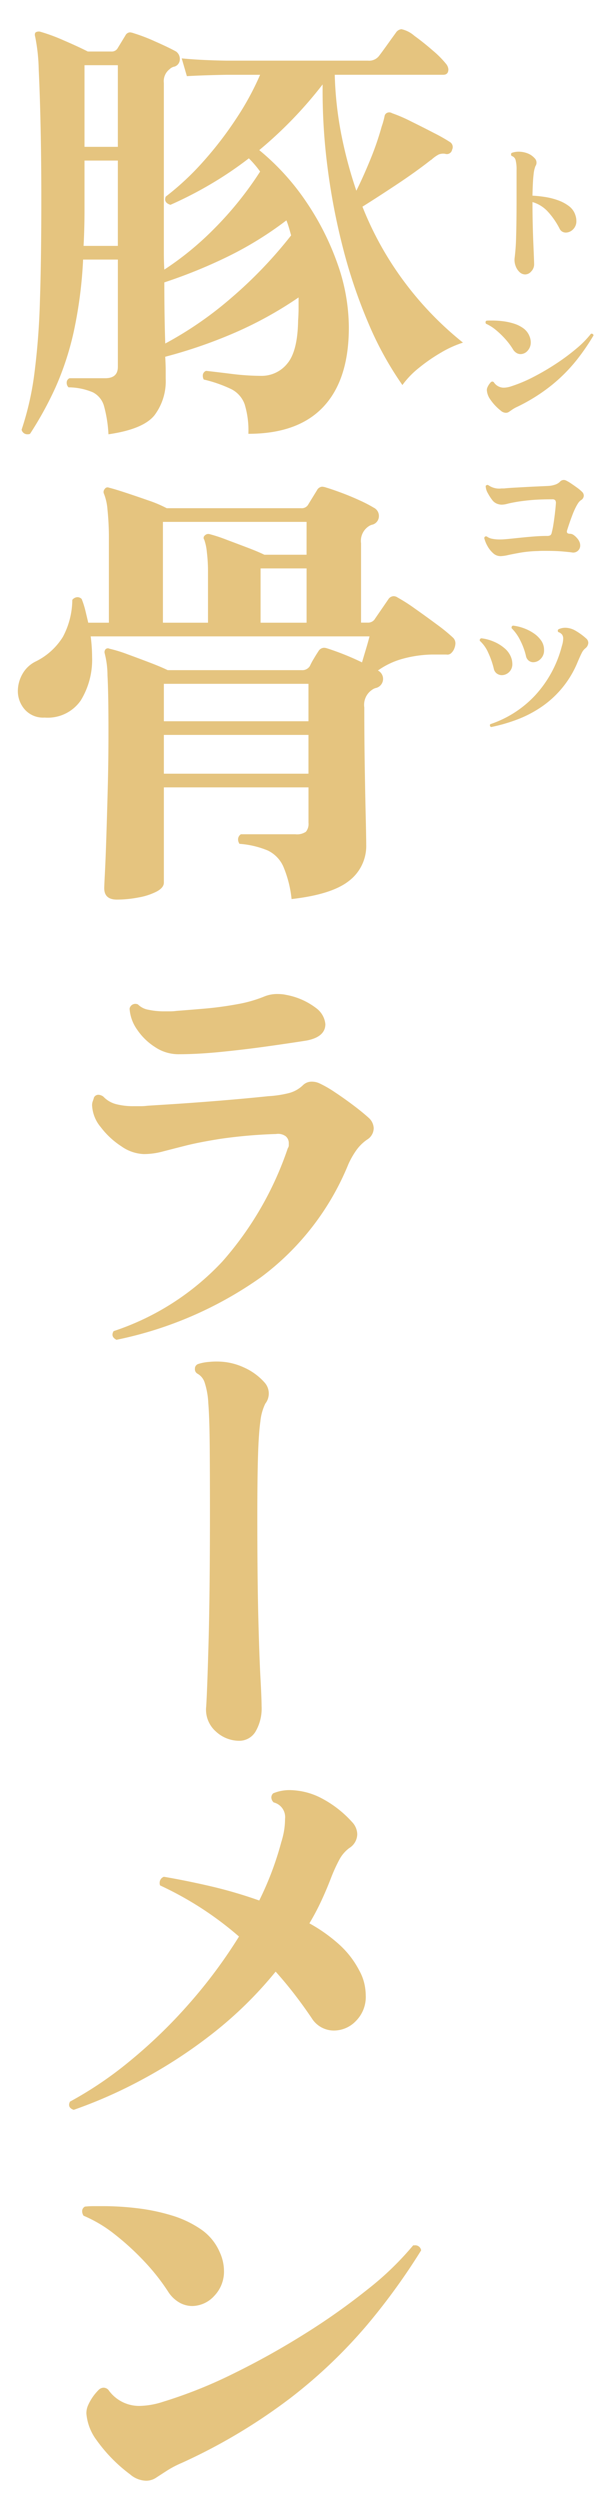 <svg xmlns="http://www.w3.org/2000/svg" xmlns:xlink="http://www.w3.org/1999/xlink" width="62.025" height="254.44" viewBox="0 0 62.025 254.44">
  <defs>
    <clipPath id="clip-path">
      <rect id="長方形_7114" data-name="長方形 7114" width="62.025" height="254.44" fill="#e5c47f"/>
    </clipPath>
  </defs>
  <g id="selection-name2" clip-path="url(#clip-path)">
    <path id="パス_46393" data-name="パス 46393" d="M91.423,81.9a8.579,8.579,0,0,0-.564-1.615,3.554,3.554,0,0,0-.853-1.209l-.016-.062a.2.2,0,0,1,.168-.2,4.451,4.451,0,0,1,1.235.327,4.161,4.161,0,0,1,1.143.7,2.225,2.225,0,0,1,.686,1.014,1.867,1.867,0,0,1,.091.546,1.1,1.1,0,0,1-.343.866,1.08,1.08,0,0,1-.724.3.878.878,0,0,1-.51-.164A.8.8,0,0,1,91.423,81.9Zm.655-11.45a1.077,1.077,0,0,1-.724-.3,2.728,2.728,0,0,1-.579-.733,3.24,3.24,0,0,1-.327-.819q.076-.218.274-.141a1.265,1.265,0,0,0,.533.226,3.732,3.732,0,0,0,.762.071c.112,0,.226,0,.343-.008s.231-.013.343-.024q.488-.047,1.219-.124t1.509-.141q.777-.062,1.4-.062a.682.682,0,0,0,.343-.062.389.389,0,0,0,.145-.25,7.99,7.99,0,0,0,.175-.85q.083-.523.152-1.1t.1-1.03a.516.516,0,0,0-.061-.335.365.365,0,0,0-.305-.1q-1.341,0-2.232.086t-1.456.187q-.564.1-.9.187a2.338,2.338,0,0,1-.564.086,1.394,1.394,0,0,1-.472-.094,1.144,1.144,0,0,1-.488-.374,5.269,5.269,0,0,1-.45-.7,1.562,1.562,0,0,1-.221-.733.221.221,0,0,1,.183-.11.2.2,0,0,1,.122.047,1.88,1.88,0,0,0,1.3.312h.2a1.537,1.537,0,0,0,.213-.015q.518-.047,1.143-.078L95,63.4q.625-.031,1.15-.054t.831-.039a2.58,2.58,0,0,0,.717-.141,1.242,1.242,0,0,0,.457-.28.534.534,0,0,1,.381-.188.581.581,0,0,1,.289.078,4,4,0,0,1,.472.281q.3.2.625.437a4.048,4.048,0,0,1,.5.421.527.527,0,0,1,.168.374.548.548,0,0,1-.289.468,1.11,1.11,0,0,0-.267.273,4.41,4.41,0,0,0-.282.491,7.649,7.649,0,0,0-.327.757q-.176.46-.32.889t-.206.632a.7.7,0,0,0-.023.086.39.39,0,0,0-.008.07q0,.219.305.219a.679.679,0,0,1,.412.148,1.683,1.683,0,0,1,.32.3,1.31,1.31,0,0,1,.244.374.949.949,0,0,1,.077.359.711.711,0,0,1-.869.717q-.2-.031-.907-.094t-1.7-.062h-.4q-.2,0-.412.016a12.542,12.542,0,0,0-1.783.163q-.747.133-1.25.242A4.088,4.088,0,0,1,92.078,70.455Zm1.311-21.029a7.148,7.148,0,0,0-.777-1.045,8.69,8.69,0,0,0-.968-.936,4.308,4.308,0,0,0-1.014-.64.283.283,0,0,1-.046-.14.174.174,0,0,1,.092-.171,2.6,2.6,0,0,1,.3-.016h.313a8.817,8.817,0,0,1,1.074.07,6.176,6.176,0,0,1,1.112.242,3.352,3.352,0,0,1,.96.476,1.8,1.8,0,0,1,.617.788,1.611,1.611,0,0,1,.137.624,1.231,1.231,0,0,1-.32.874.962.962,0,0,1-.716.343.815.815,0,0,1-.4-.109A1.09,1.09,0,0,1,93.389,49.426Zm-.4,6.334a.564.564,0,0,1-.336.109.806.806,0,0,1-.518-.218,5.155,5.155,0,0,1-1.083-1.162,1.833,1.833,0,0,1-.335-.913.688.688,0,0,1,.046-.265,1.714,1.714,0,0,1,.351-.546.229.229,0,0,1,.168-.078.217.217,0,0,1,.152.078,1.2,1.2,0,0,0,1.006.546,2.473,2.473,0,0,0,.762-.141,14.55,14.55,0,0,0,2.263-.952,24.954,24.954,0,0,0,2.317-1.357,21.575,21.575,0,0,0,2.065-1.537,9.972,9.972,0,0,0,1.478-1.506h.046a.192.192,0,0,1,.213.171,21.991,21.991,0,0,1-1.76,2.559,16.665,16.665,0,0,1-2.469,2.48,18.186,18.186,0,0,1-3.544,2.231,3.228,3.228,0,0,0-.48.265ZM91.149,87.849a.209.209,0,0,1-.115-.14.156.156,0,0,1,.039-.156,10.994,10.994,0,0,0,4.549-2.917A11.7,11.7,0,0,0,98.357,79.6a2.7,2.7,0,0,0,.137-.749.715.715,0,0,0-.106-.4.787.787,0,0,0-.4-.273.273.273,0,0,1-.046-.125.171.171,0,0,1,.106-.172,1.622,1.622,0,0,1,.655-.14,2.117,2.117,0,0,1,1.044.3,6.388,6.388,0,0,1,1.074.78.6.6,0,0,1,.229.452.751.751,0,0,1-.3.561,1.387,1.387,0,0,0-.358.453q-.145.281-.419.92a10.176,10.176,0,0,1-3.711,4.6,11.782,11.782,0,0,1-2.446,1.271A17.222,17.222,0,0,1,91.149,87.849Zm3.475-46.067a.844.844,0,0,1-.587-.25,1.573,1.573,0,0,1-.4-.639,1.718,1.718,0,0,1-.092-.78,20.978,20.978,0,0,0,.153-2.176q.046-1.443.046-3.924v-2.87a3.713,3.713,0,0,0-.1-1.006.586.586,0,0,0-.4-.414.213.213,0,0,1-.061-.156.186.186,0,0,1,.061-.156,2.088,2.088,0,0,1,.731-.124,2.575,2.575,0,0,1,.831.148,1.877,1.877,0,0,1,.77.507.633.633,0,0,1,.2.452.62.62,0,0,1-.107.358,3.031,3.031,0,0,0-.191.858q-.084.656-.114,2.153a12.037,12.037,0,0,1,1.318.14,7.03,7.03,0,0,1,1.3.335,4.169,4.169,0,0,1,1.082.577,1.847,1.847,0,0,1,.648.866,2.262,2.262,0,0,1,.091.327,1.6,1.6,0,0,1,.031.312,1.146,1.146,0,0,1-.343.881,1.051,1.051,0,0,1-.724.32.734.734,0,0,1-.366-.094.692.692,0,0,1-.274-.3,7.786,7.786,0,0,0-1.2-1.74,3.438,3.438,0,0,0-1.562-.975V34.5q0,1.03.023,2.082t.061,1.95q.038.9.061,1.5t.023.725a1.035,1.035,0,0,1-.289.71A.83.83,0,0,1,94.623,41.782ZM94.7,80.61a6.873,6.873,0,0,0-.564-1.545,4.606,4.606,0,0,0-.9-1.279v-.063a.181.181,0,0,1,.152-.2,4.839,4.839,0,0,1,1.09.265,4.538,4.538,0,0,1,1.021.522,2.892,2.892,0,0,1,.755.741,1.641,1.641,0,0,1,.289.952,1.2,1.2,0,0,1-.35.913,1.068,1.068,0,0,1-.747.335.758.758,0,0,1-.457-.156A.792.792,0,0,1,94.7,80.61Z" transform="translate(-41.133 -13.848)" fill="#e5c47f"/>
    <path id="パス_46394" data-name="パス 46394" d="M13.437,94.227q-1.291,0-1.291-1.161,0-.233.072-1.625t.143-3.622q.072-2.228.144-4.968t.072-5.711q0-3.946-.1-5.734a9.133,9.133,0,0,0-.287-2.252.446.446,0,0,1,.1-.418.336.336,0,0,1,.383-.046,14.069,14.069,0,0,1,1.817.557q1.147.418,2.3.859t1.817.766H32.229a.907.907,0,0,0,.861-.418,6.547,6.547,0,0,1,.382-.72q.287-.487.478-.766a.684.684,0,0,1,.574-.372.819.819,0,0,1,.191.023c.064.016.144.04.239.07A27.471,27.471,0,0,1,38.4,70.083q.191-.65.407-1.37t.359-1.277h-28.4a16.432,16.432,0,0,1,.143,2.09A7.906,7.906,0,0,1,9.754,73.96,4.086,4.086,0,0,1,6.072,75.7a2.488,2.488,0,0,1-2.032-.836,2.837,2.837,0,0,1-.693-1.857A3.55,3.55,0,0,1,3.8,71.291a3.117,3.117,0,0,1,1.363-1.3,6.755,6.755,0,0,0,2.773-2.507,8.124,8.124,0,0,0,.957-3.761.689.689,0,0,1,.526-.278.6.6,0,0,1,.43.186,8.885,8.885,0,0,1,.383,1.207l.287,1.207h2.1V57.686a27.879,27.879,0,0,0-.143-3.157,5.5,5.5,0,0,0-.383-1.672.446.446,0,0,1,.1-.418.334.334,0,0,1,.431-.139q.573.139,1.7.511t2.319.789a12.52,12.52,0,0,1,1.865.79H32.181a.758.758,0,0,0,.766-.418l.43-.7.431-.7a.658.658,0,0,1,.526-.372,1.569,1.569,0,0,1,.431.093q.621.186,1.554.534t1.841.766a13.865,13.865,0,0,1,1.434.743.931.931,0,0,1,.526.882.9.9,0,0,1-.622.836,1.124,1.124,0,0,0-.431.186,1.78,1.78,0,0,0-.765,1.718v8.079h.669a.817.817,0,0,0,.766-.418l1.339-1.95a.666.666,0,0,1,.526-.325.714.714,0,0,1,.43.14A17.292,17.292,0,0,1,43.777,64.6q1.123.79,2.248,1.625a17.683,17.683,0,0,1,1.649,1.346.807.807,0,0,1,.239.6,1.492,1.492,0,0,1-.1.464,1.235,1.235,0,0,1-.311.488.557.557,0,0,1-.5.162h-1.53a12.155,12.155,0,0,0-2.965.441,7.967,7.967,0,0,0-2.487,1.184.955.955,0,0,1-.143,1.764,1.113,1.113,0,0,0-.431.186,1.84,1.84,0,0,0-.813,1.811q0,3.158.048,6.129t.1,5.084q.047,2.114.048,2.763a4.465,4.465,0,0,1-1.745,3.668q-1.746,1.392-5.858,1.857a11.547,11.547,0,0,0-.837-3.3,3.29,3.29,0,0,0-1.6-1.648,9.235,9.235,0,0,0-2.869-.673.814.814,0,0,1-.143-.418.619.619,0,0,1,.287-.557h5.546a1.6,1.6,0,0,0,1.076-.256,1.241,1.241,0,0,0,.263-.905V82.805H18.219v9.7q0,.51-.741.905a6.521,6.521,0,0,1-1.841.6A11.739,11.739,0,0,1,13.437,94.227Zm-.861-47.36a13.424,13.424,0,0,0-.454-2.879A2.255,2.255,0,0,0,11,42.6a6.468,6.468,0,0,0-2.487-.511.62.62,0,0,1-.191-.464.479.479,0,0,1,.287-.464h3.634q1.292,0,1.291-1.161V29.085H9.994a44.712,44.712,0,0,1-.957,7.359A29.746,29.746,0,0,1,7.2,42.062,35.688,35.688,0,0,1,4.59,46.821a.56.56,0,0,1-.239.046.6.6,0,0,1-.622-.464,29.971,29.971,0,0,0,1.292-5.641,73.768,73.768,0,0,0,.574-7.429Q5.738,29.039,5.738,23q0-3.9-.072-7.336t-.192-5.9a18.717,18.717,0,0,0-.358-3.343c-.065-.217-.048-.372.048-.464a.622.622,0,0,1,.526-.046,18.468,18.468,0,0,1,2.319.859q1.459.627,2.463,1.138h2.391a.688.688,0,0,0,.669-.372q.143-.232.383-.627t.383-.627a.554.554,0,0,1,.478-.325,1.616,1.616,0,0,1,.383.093,17.969,17.969,0,0,1,2.175.836q1.363.6,2.128,1.022a.92.92,0,0,1,.382.789.775.775,0,0,1-.526.743.972.972,0,0,0-.526.278,1.535,1.535,0,0,0-.574,1.393V28.527q0,.79.048,1.579a30.9,30.9,0,0,0,5.093-4.179,35.178,35.178,0,0,0,4.663-5.8,10.483,10.483,0,0,0-1.148-1.346A37.443,37.443,0,0,1,23,21.4a39.465,39.465,0,0,1-4.113,2.113q-.717-.232-.478-.836a27.6,27.6,0,0,0,3.849-3.6,37.231,37.231,0,0,0,3.348-4.365,28.538,28.538,0,0,0,2.415-4.434H24.578q-2.487.047-4.016.139l-.526-1.811q1.865.187,4.543.232H39.019a1.264,1.264,0,0,0,1.1-.464q.287-.371.885-1.207t.837-1.161a.775.775,0,0,1,.574-.372,2.963,2.963,0,0,1,1.315.673q.932.674,1.889,1.509a9.933,9.933,0,0,1,1.339,1.346,1.011,1.011,0,0,1,.239.557q0,.557-.526.557H35.624a36.489,36.489,0,0,0,.693,6.2,44.315,44.315,0,0,0,1.506,5.6q.717-1.439,1.435-3.2a29.579,29.579,0,0,0,1.148-3.343q.1-.279.167-.534c.048-.17.087-.333.119-.488a.449.449,0,0,1,.287-.372.528.528,0,0,1,.478.046,15.477,15.477,0,0,1,1.937.836q1.22.6,2.343,1.184a17.563,17.563,0,0,1,1.6.905.6.6,0,0,1,.239.79.543.543,0,0,1-.717.418,1.241,1.241,0,0,0-.646.07,3.406,3.406,0,0,0-.741.534.553.553,0,0,0-.143.093q-1.483,1.162-3.443,2.461T38.445,23.7a33.194,33.194,0,0,0,4.5,7.963,33.628,33.628,0,0,0,5.738,5.874,10.938,10.938,0,0,0-2.248,1.022,17.373,17.373,0,0,0-2.247,1.556,8.94,8.94,0,0,0-1.674,1.741,33.916,33.916,0,0,1-3.443-6.245,52.723,52.723,0,0,1-2.582-7.592,66.594,66.594,0,0,1-1.6-8.311,60.6,60.6,0,0,1-.5-8.45,42.2,42.2,0,0,1-6.455,6.686,24.545,24.545,0,0,1,4.805,5.293,27.436,27.436,0,0,1,3.18,6.315A19.552,19.552,0,0,1,37.059,36q0,5.293-2.582,8.056t-7.651,2.763a9.076,9.076,0,0,0-.383-3.018,2.78,2.78,0,0,0-1.363-1.532,13.612,13.612,0,0,0-2.8-.975.84.84,0,0,1-.072-.186.722.722,0,0,1-.024-.186.509.509,0,0,1,.335-.511q.861.093,2.534.3a24.883,24.883,0,0,0,3.06.209,3.344,3.344,0,0,0,2.678-1.254q1.051-1.254,1.1-4.364.047-.65.048-1.231V32.939A38.987,38.987,0,0,1,25.1,36.676a49.261,49.261,0,0,1-6.742,2.3q.047.836.048,1.416V41.2a5.754,5.754,0,0,1-1.148,3.738Q16.114,46.356,12.576,46.868ZM10.042,27.692h3.49V19.009H10.137V24.07q0,.929-.024,1.834T10.042,27.692ZM13.532,9.3H10.137v8.311h3.395ZM32.755,55.783H18.123V66.044h4.59V60.936a16.429,16.429,0,0,0-.119-2.112,5.194,5.194,0,0,0-.263-1.23.3.3,0,0,1,.048-.418.494.494,0,0,1,.526-.139,15.425,15.425,0,0,1,1.626.534q1.051.395,2.152.812t1.769.743h4.3Zm.192,16.483H18.219v3.808H32.947Zm0,5.2H18.219v3.946H32.947ZM18.362,37.628a36.9,36.9,0,0,0,6.695-4.619,44.58,44.58,0,0,0,6.121-6.384q-.1-.371-.216-.766t-.263-.766a35.662,35.662,0,0,1-6.025,3.714,51.367,51.367,0,0,1-6.407,2.6q0,1.718.024,3.32T18.362,37.628ZM32.755,60.519H28.069v5.525h4.686Z" transform="translate(-1.53 -2.665)" fill="#e5c47f"/>
    <path id="パス_46395" data-name="パス 46395" d="M13.433,305.49q-.67-.232-.382-.836a38.015,38.015,0,0,0,6.1-4.132,51.051,51.051,0,0,0,6-5.8,51,51,0,0,0,5.116-6.872,34.111,34.111,0,0,0-3.825-2.879,34.514,34.514,0,0,0-4.208-2.322.5.5,0,0,1-.048-.232.657.657,0,0,1,.431-.65q2.2.372,4.71.952a46.045,46.045,0,0,1,5,1.463,31.762,31.762,0,0,0,2.247-5.943,8.591,8.591,0,0,0,.311-1.346,8.063,8.063,0,0,0,.072-1.022A1.537,1.537,0,0,0,33.8,274.2a.7.7,0,0,1-.239-.511.569.569,0,0,1,.191-.417,4.28,4.28,0,0,1,1.769-.325,7.158,7.158,0,0,1,2.989.743,11.135,11.135,0,0,1,3.275,2.507,1.852,1.852,0,0,1,.526,1.207,1.682,1.682,0,0,1-.813,1.44,3.575,3.575,0,0,0-1,1.161,16.625,16.625,0,0,0-.813,1.764q-.478,1.253-1.028,2.438a24.809,24.809,0,0,1-1.219,2.3,16.215,16.215,0,0,1,2.989,2.112,9.341,9.341,0,0,1,2.08,2.67,5.11,5.11,0,0,1,.526,1.347,5.63,5.63,0,0,1,.143,1.207,3.455,3.455,0,0,1-1,2.6,3.1,3.1,0,0,1-2.2.975,2.658,2.658,0,0,1-2.3-1.254q-.814-1.208-1.722-2.391T34,291.421a40.244,40.244,0,0,1-6.5,6.361,49.929,49.929,0,0,1-7.173,4.666A48.074,48.074,0,0,1,13.433,305.49Zm9.66,18.572a21.3,21.3,0,0,0-2.439-3.111,26.8,26.8,0,0,0-3.037-2.786,13.667,13.667,0,0,0-3.18-1.9.814.814,0,0,1-.143-.418.517.517,0,0,1,.287-.511,8.96,8.96,0,0,1,.933-.046h.98a29.118,29.118,0,0,1,3.372.209,20.206,20.206,0,0,1,3.49.719,10.744,10.744,0,0,1,3.013,1.416,5.4,5.4,0,0,1,1.937,2.345,4.6,4.6,0,0,1,.431,1.857,3.555,3.555,0,0,1-1,2.6,3.085,3.085,0,0,1-2.247,1.021,2.659,2.659,0,0,1-1.243-.325A3.327,3.327,0,0,1,23.093,324.062ZM21.85,342.913a1.829,1.829,0,0,1-1.052.325,2.6,2.6,0,0,1-1.626-.65,15.694,15.694,0,0,1-3.395-3.459,5.266,5.266,0,0,1-1.052-2.716,1.954,1.954,0,0,1,.143-.789,5.11,5.11,0,0,1,1.1-1.625.742.742,0,0,1,.526-.232.7.7,0,0,1,.478.232,3.812,3.812,0,0,0,3.156,1.625,8.131,8.131,0,0,0,2.391-.418,47.217,47.217,0,0,0,7.1-2.832,79.552,79.552,0,0,0,7.269-4.04,67.255,67.255,0,0,0,6.479-4.574,30.461,30.461,0,0,0,4.639-4.48h.143a.6.6,0,0,1,.669.511,65.278,65.278,0,0,1-5.523,7.615,51,51,0,0,1-7.746,7.382,57.594,57.594,0,0,1-11.118,6.64,10.285,10.285,0,0,0-1.507.789Zm-4.065-115.8q-.622-.326-.287-.882a26.529,26.529,0,0,0,11.07-7.08,33.721,33.721,0,0,0,6.67-11.538.491.491,0,0,0,.1-.278V207.1a.9.9,0,0,0-.311-.7,1.3,1.3,0,0,0-.981-.232,50.226,50.226,0,0,0-5.643.488q-2.2.348-3.586.7t-2.343.6a7.389,7.389,0,0,1-1.913.255,4.237,4.237,0,0,1-2.272-.789,8.281,8.281,0,0,1-2.1-1.95,3.713,3.713,0,0,1-.885-2.229,1.157,1.157,0,0,1,.072-.418,3.309,3.309,0,0,0,.119-.371.5.5,0,0,1,.478-.279.953.953,0,0,1,.478.186,2.724,2.724,0,0,0,1.291.766,6.959,6.959,0,0,0,1.817.209h.693a5.014,5.014,0,0,0,.693-.046l2.2-.139q1.481-.093,3.323-.232t3.658-.3q1.817-.162,3.108-.3A11.083,11.083,0,0,0,35.359,202a3.227,3.227,0,0,0,1.41-.789,1.257,1.257,0,0,1,.908-.372,1.853,1.853,0,0,1,.813.186,11.325,11.325,0,0,1,1.53.882q.908.6,1.841,1.3t1.6,1.3a1.494,1.494,0,0,1,.526,1.068,1.374,1.374,0,0,1-.669,1.161,4.444,4.444,0,0,0-1.123,1.114,8.535,8.535,0,0,0-.789,1.393,27.05,27.05,0,0,1-8.918,11.515A38.94,38.94,0,0,1,17.785,227.115Zm6.264-29.065a4.239,4.239,0,0,1-2.319-.72,6.215,6.215,0,0,1-1.841-1.788,4.146,4.146,0,0,1-.766-2.136.6.6,0,0,1,.861-.418,1.953,1.953,0,0,0,1.052.534,7.623,7.623,0,0,0,1.674.162h.574a4.517,4.517,0,0,0,.622-.046q1.243-.092,2.869-.232t3.275-.441a13.387,13.387,0,0,0,2.845-.812,3.42,3.42,0,0,1,1.291-.232q.239,0,.478.023a3.393,3.393,0,0,1,.431.07,7.111,7.111,0,0,1,3.037,1.347,2.3,2.3,0,0,1,.932,1.625q0,1.3-1.913,1.672-1.77.279-4.064.6t-4.663.557Q26.058,198.05,24.049,198.049ZM32.8,231.386a1.674,1.674,0,0,1,.144,2.229,5.382,5.382,0,0,0-.5,1.811q-.169,1.208-.239,3.459t-.072,6.152q0,6.268.1,10.261t.216,6.152q.119,2.159.119,2.948a4.649,4.649,0,0,1-.622,2.6,1.923,1.923,0,0,1-1.674.929,3.5,3.5,0,0,1-2.367-.952,2.953,2.953,0,0,1-.98-2.53q.1-1.486.239-6.431t.144-12.977q0-4.457-.024-7.22t-.143-4.248a7.955,7.955,0,0,0-.382-2.136,1.58,1.58,0,0,0-.742-.882.517.517,0,0,1-.239-.488.492.492,0,0,1,.335-.488,4.631,4.631,0,0,1,1.076-.209,7.576,7.576,0,0,1,1.315-.023,6.42,6.42,0,0,1,2.2.557,6.172,6.172,0,0,1,2.1,1.486Z" transform="translate(-5.926 -90.748)" fill="#e5c47f"/>
  </g>
</svg>
